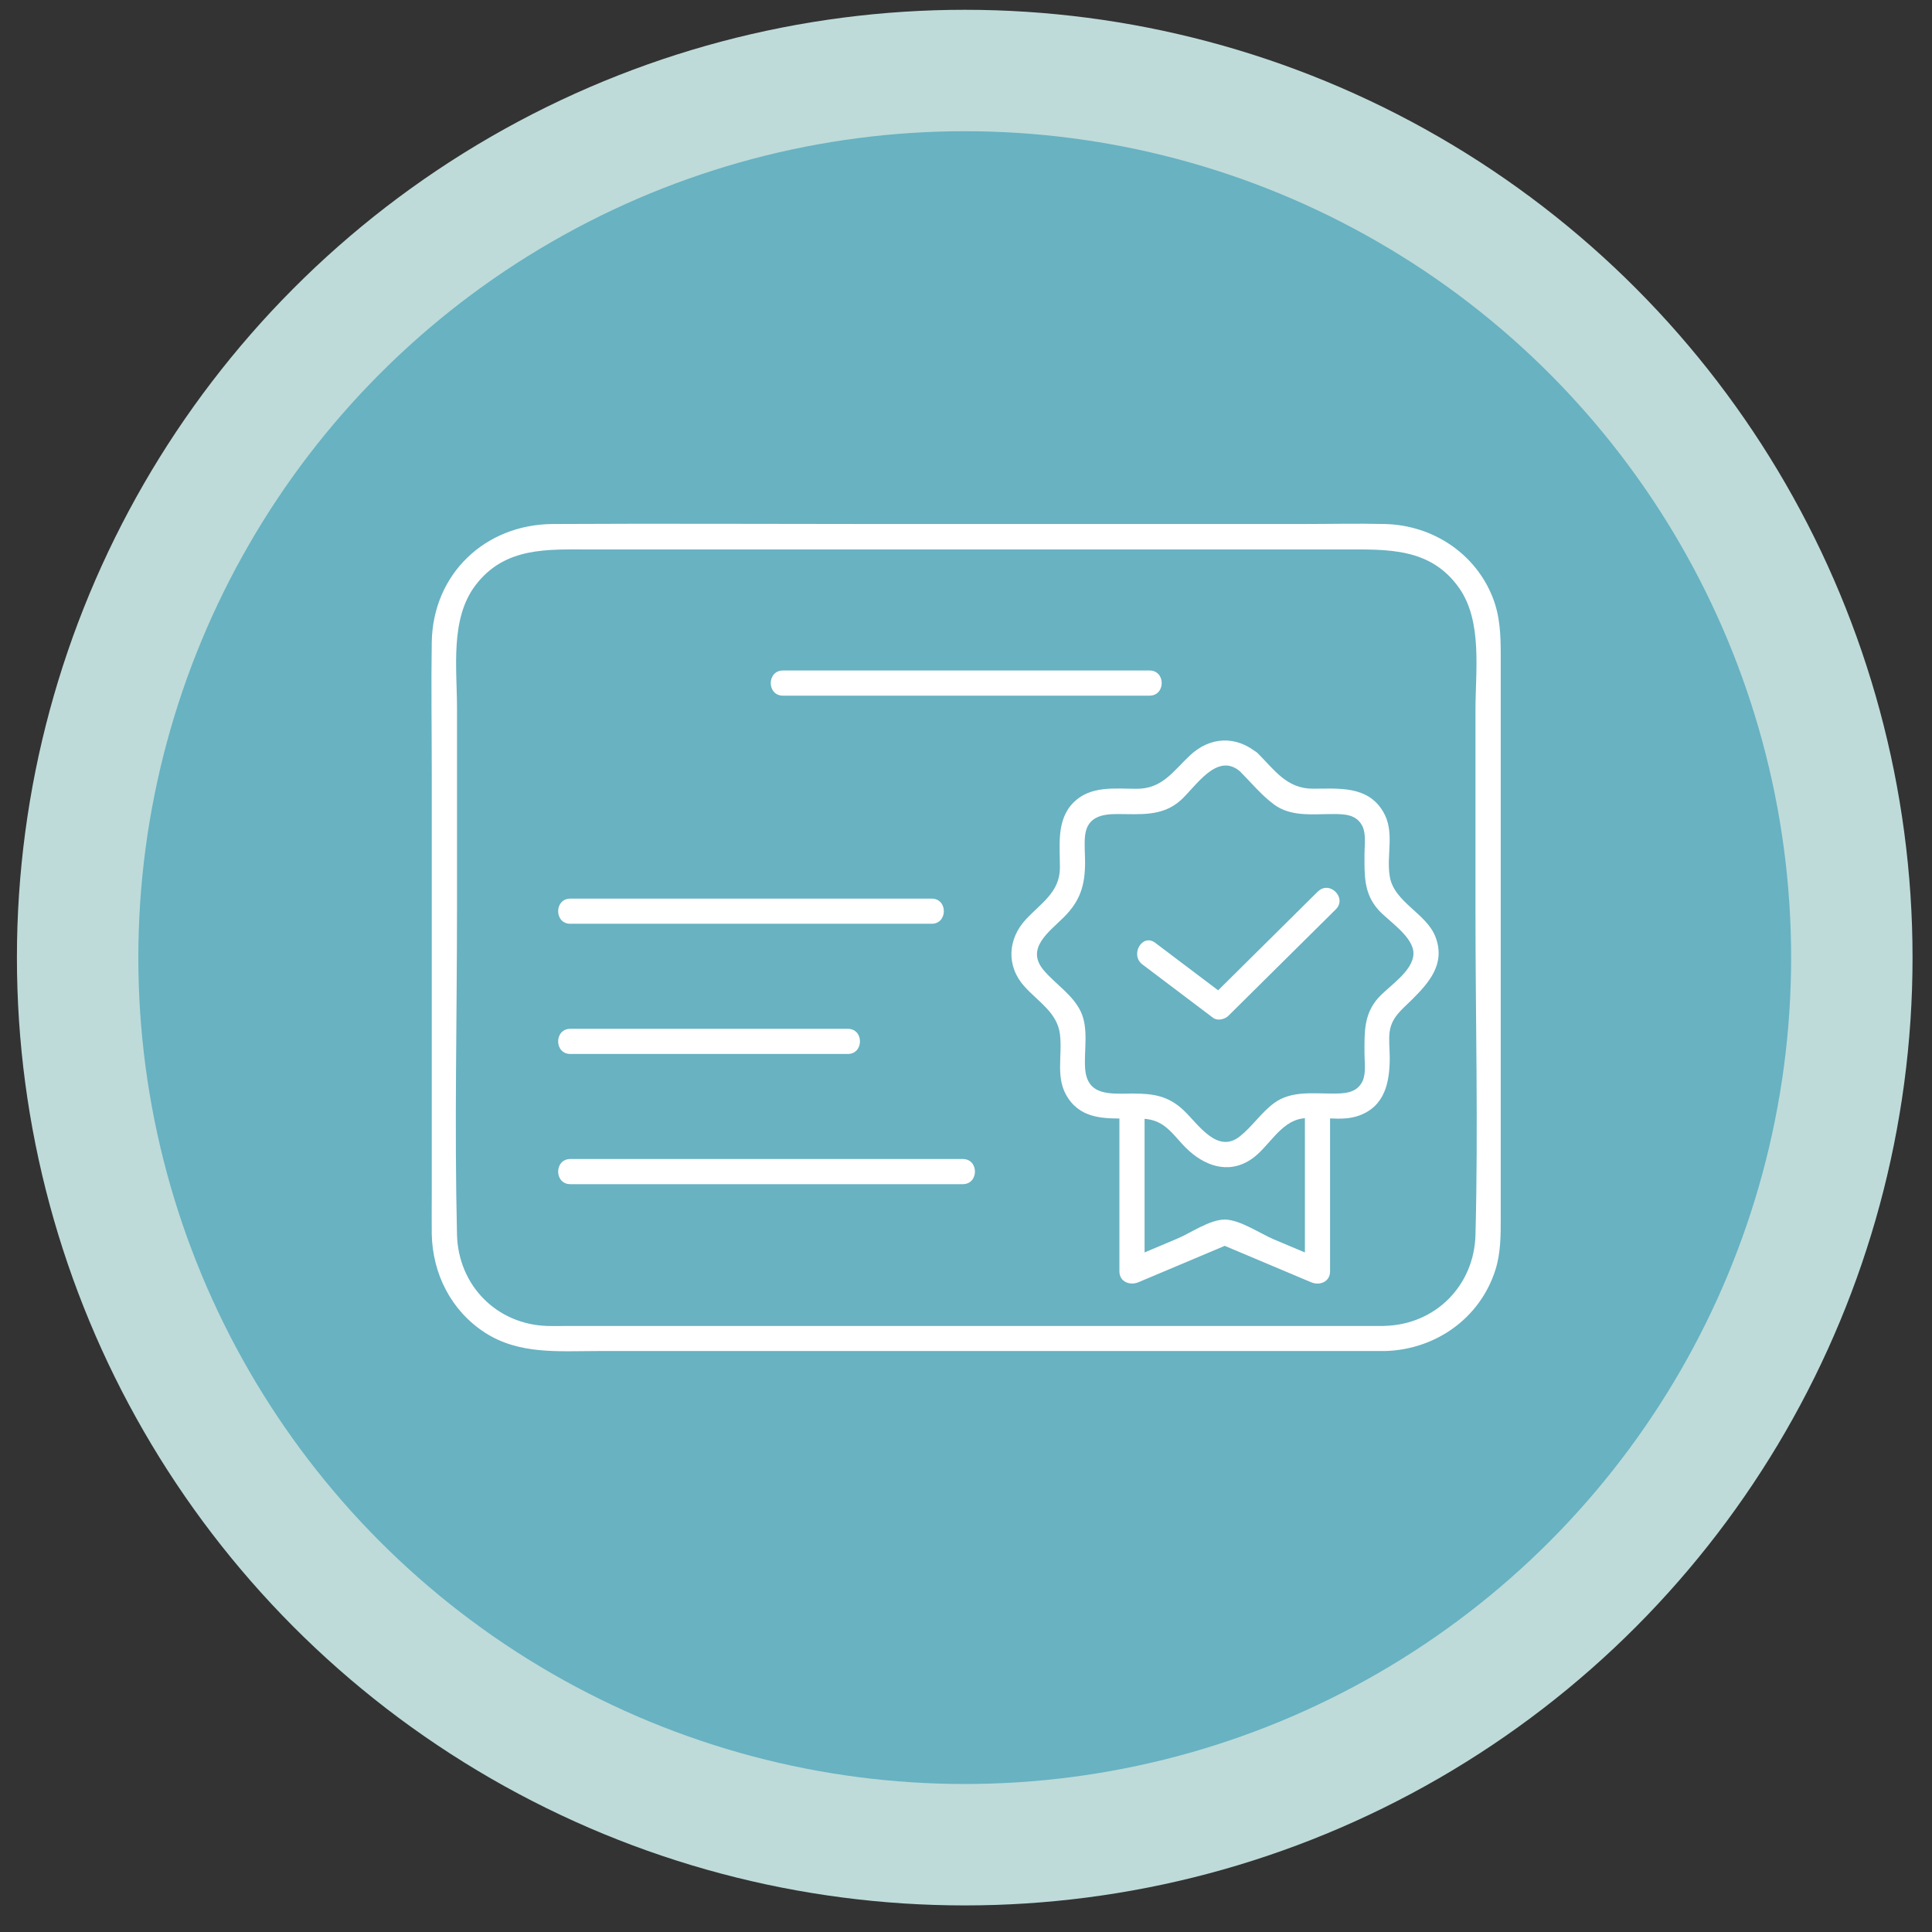 <?xml version="1.0" encoding="UTF-8"?> <svg xmlns="http://www.w3.org/2000/svg" id="Financial_Insights" viewBox="0 0 198.1 198.1"><rect x="0" y="0" width="198.1" height="198.1" fill="#333333" stroke="none"/><defs><style>.cls-1{fill:#68b2c2;}.cls-2{fill:#fff;}.cls-3{fill:none;stroke:#bedbd9;stroke-width:12.45px;}</style></defs><path class="cls-1" d="M98.92,189.15c50.24,0,90.96-40.73,90.96-90.96S149.16,7.23,98.92,7.23,7.96,47.95,7.96,98.19s40.73,90.96,90.96,90.96"></path><circle class="cls-3" cx="98.92" cy="98.19" r="90.96"></circle><path class="cls-2" d="M142.01,135.96H58.1c-.65,0-1.31.02-1.96,0-5.21-.15-9.15-4.16-9.28-9.36-.27-11.14,0-22.32,0-33.46v-20.5c0-4.11-.73-9.2,1.91-12.65,3.02-3.95,7.4-3.65,11.74-3.65h77.23c4.45,0,8.93-.24,11.88,3.96,2.4,3.42,1.67,8.51,1.67,12.48v20.57c0,11.08.29,22.2,0,33.27-.13,5.18-4.08,9.18-9.28,9.33-1.66.05-1.67,2.63,0,2.58,5.17-.14,9.75-3.34,11.33-8.34.55-1.76.54-3.53.54-5.34v-57.66c0-2.03-.06-3.98-.82-5.92-1.8-4.57-6.19-7.42-11.05-7.54-2.84-.07-5.68,0-8.52,0h-44c-10.93,0-21.87-.06-32.81,0-6.93.04-12.29,5.11-12.41,12.11-.07,4.44,0,8.89,0,13.34v43.31c0,1.34-.02,2.69,0,4.03.08,4.1,1.99,7.89,5.48,10.14,3.5,2.25,7.55,1.87,11.49,1.87h80.77c1.66,0,1.67-2.58,0-2.58Z"></path><path class="cls-2" d="M80.28,71.33h37.59c1.66,0,1.67-2.58,0-2.58h-37.59c-1.66,0-1.67,2.58,0,2.58h0Z"></path><path class="cls-2" d="M58.48,94.72h37.05c1.66,0,1.67-2.58,0-2.58h-37.05c-1.66,0-1.67,2.58,0,2.58h0Z"></path><path class="cls-2" d="M58.48,108.07h28.45c1.66,0,1.67-2.58,0-2.58h-28.45c-1.66,0-1.67,2.58,0,2.58h0Z"></path><path class="cls-2" d="M58.48,121.42h40.24c1.66,0,1.67-2.58,0-2.58h-40.24c-1.66,0-1.67,2.58,0,2.58h0Z"></path><path class="cls-2" d="M127.14,79.09c1.13,1.13,2.21,2.46,3.51,3.41,1.73,1.27,3.94.97,5.97.97,1.19,0,2.46,0,3.08,1.25.39.79.21,2.01.21,2.85,0,2.14-.1,4.03,1.44,5.74,1.03,1.14,3.63,2.77,3.58,4.49-.05,1.79-2.49,3.29-3.58,4.49-1.54,1.71-1.44,3.6-1.44,5.74,0,.84.18,2.06-.21,2.85-.61,1.24-1.9,1.25-3.08,1.25-2.02,0-4.24-.3-5.97.97-1.32.97-2.24,2.4-3.51,3.41-2.32,1.86-4.26-1.23-5.78-2.67-1.57-1.48-3.11-1.71-5.17-1.71-2.25,0-4.75.35-4.93-2.64-.11-1.86.38-4.01-.44-5.76-.81-1.72-2.58-2.81-3.79-4.23-1.92-2.25.54-3.94,2.06-5.46,1.69-1.69,2.17-3.29,2.17-5.64,0-.89-.1-1.84,0-2.73.22-1.9,1.7-2.2,3.29-2.2,2.35,0,4.64.28,6.52-1.42,1.55-1.4,3.71-4.96,6.07-2.96,1.26,1.07,3.1-.75,1.83-1.83-2.2-1.87-4.91-1.75-6.99.23-1.71,1.62-2.83,3.39-5.4,3.39-2.25,0-4.75-.35-6.5,1.4-1.78,1.78-1.4,4.39-1.4,6.68,0,2.51-1.92,3.63-3.48,5.3-1.89,2.03-2.04,4.82-.14,6.91,1.38,1.53,3.34,2.66,3.62,4.85.29,2.26-.53,4.56.85,6.6,1.49,2.2,3.91,2.07,6.25,2.07,1.29,0,2.33-.09,3.49.68.84.57,1.57,1.57,2.29,2.29,1.84,1.84,4.33,2.81,6.72,1.22,1.8-1.2,2.93-3.83,5.23-4.19,1.91-.3,3.94.37,5.81-.29,2.71-.96,3.18-3.46,3.18-5.98,0-.86-.13-1.85,0-2.7.23-1.47,1.31-2.25,2.28-3.22,1.78-1.78,3.43-3.66,2.43-6.38-.92-2.49-4.27-3.57-4.71-6.26-.37-2.25.57-4.6-.71-6.69-1.6-2.63-4.54-2.3-7.19-2.3s-3.91-1.91-5.62-3.62c-1.18-1.18-3.01.65-1.83,1.83Z"></path><path class="cls-2" d="M133.8,113.4v16.96c.65-.37,1.3-.74,1.94-1.12-1.72-.72-3.43-1.45-5.15-2.17-1.37-.58-3.47-2.02-5.01-2.02s-3.5,1.38-4.81,1.93c-1.78.75-3.56,1.5-5.35,2.26.65.37,1.3.74,1.94,1.12v-16.96c0-1.66-2.58-1.67-2.58,0v16.96c0,1.08,1.08,1.48,1.94,1.12,3.17-1.34,6.34-2.68,9.51-4.01h-1.3c3.17,1.34,6.34,2.68,9.51,4.01.87.37,1.94-.04,1.94-1.12v-16.96c0-1.66-2.58-1.67-2.58,0h0Z"></path><path class="cls-2" d="M135.13,91.41c-3.67,3.64-7.35,7.28-11.02,10.92.52-.07,1.04-.13,1.57-.2-2.41-1.82-4.82-3.64-7.23-5.46-1.33-1-2.62,1.24-1.3,2.23,2.41,1.82,4.82,3.64,7.23,5.46.45.34,1.19.17,1.57-.2,3.67-3.64,7.35-7.28,11.02-10.92,1.18-1.17-.64-3-1.83-1.83h0Z"></path></svg> 